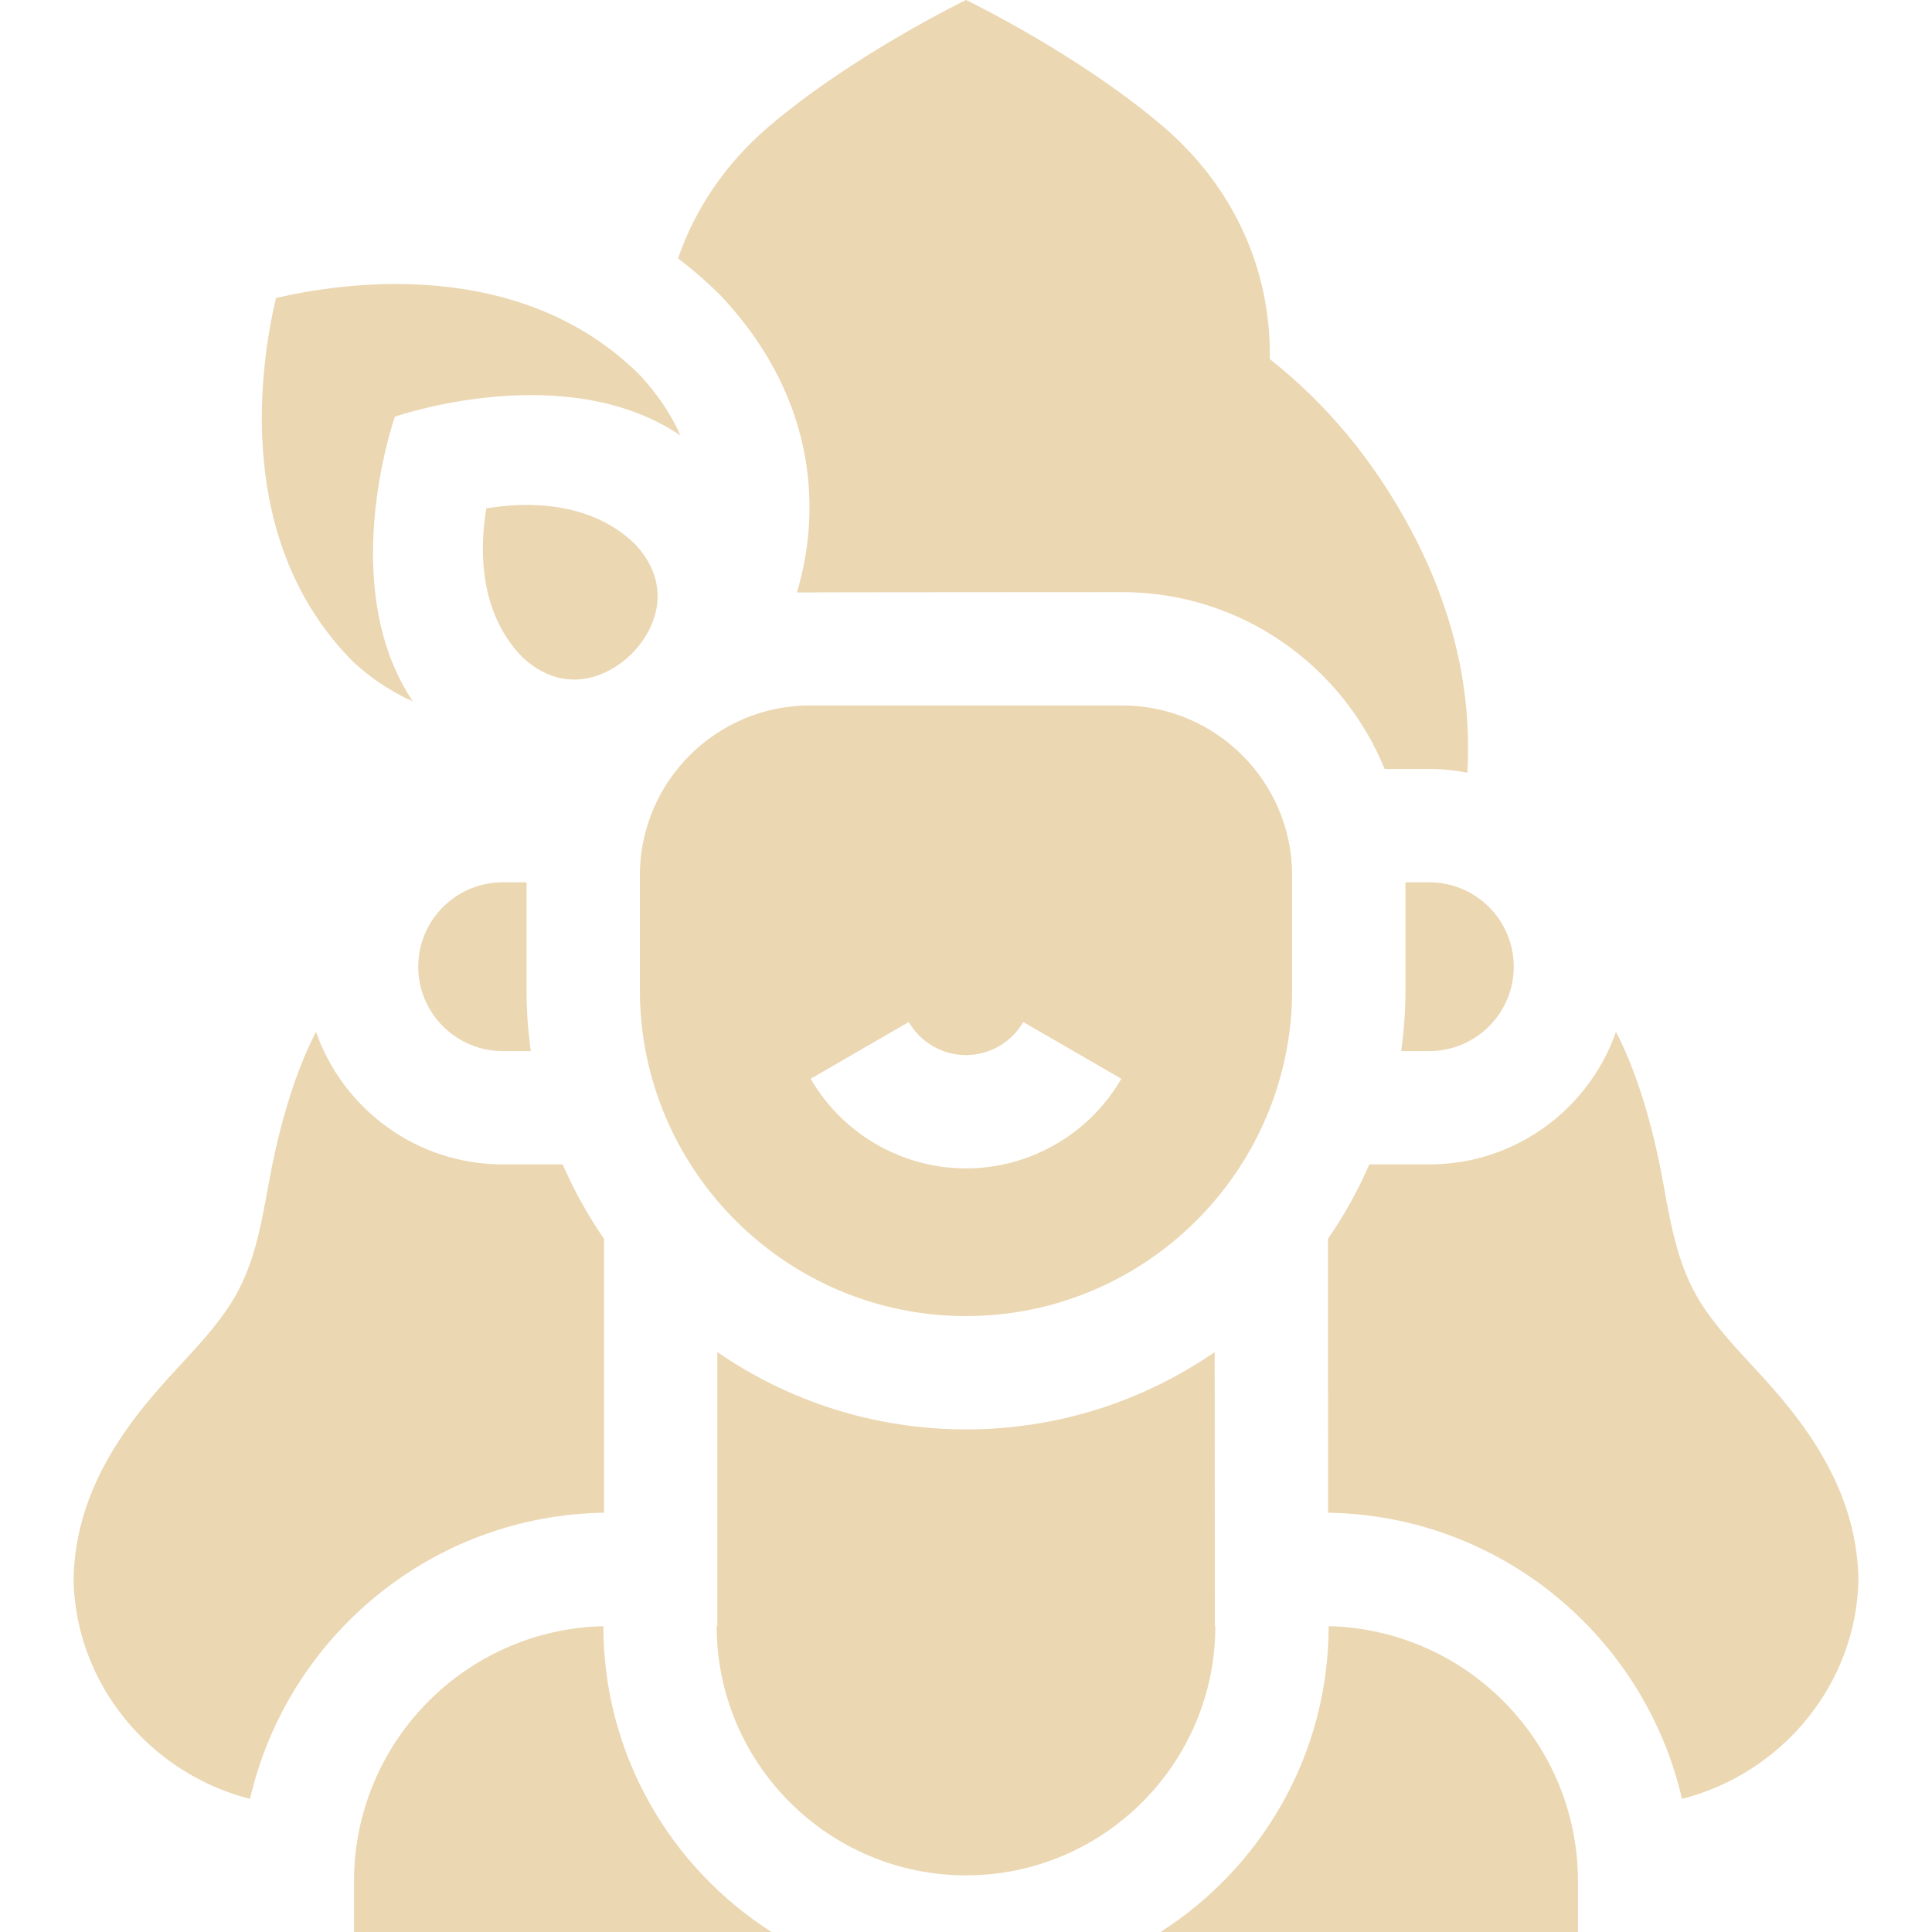 <svg id="Capa_1" enable-background="new 0 0 511.436 511.436" height="512" viewBox="0 0 511.436 511.436" width="512" xmlns="http://www.w3.org/2000/svg" fill="#ebd7b2"><g><path d="m373.372 140.032h-.001c-9.625-17.979-22.125-33.071-37.229-44.971.385-23.582-9.594-45.609-28.142-61.484-22.21-19.008-51.33-33.119-52.283-33.577 0 0-30.072 14.569-52.281 33.576-11.299 9.67-19.41 21.625-23.944 34.821 3.837 2.923 7.592 6.171 11.224 9.803l.34.351c16.823 17.956 24.77 39.362 22.981 61.904-.439 5.539-1.491 11.022-3.075 16.382 1.135-.051 86.088-.087 86.088-.087 31.391 0 58.323 19.393 69.487 46.82h11.847c3.433 0 6.786.342 10.036.976 1.305-21.603-3.686-43.289-15.048-64.514z"/><path d="m148.954 308.238h-15.902c-22.819 0-42.261-14.685-49.403-35.096-6.514 12.587-10.399 28.404-12.463 39.86-2.182 12.11-4.065 22.568-10.022 31.969-3.856 6.086-9.062 11.685-14.572 17.614-12.483 13.43-26.634 31.178-27.124 55.455.504 27.922 20.361 51.454 46.719 58.158 9.858-42.883 48.034-75.075 93.708-75.751v-72.505c-4.253-6.166-7.926-12.76-10.941-19.704z"/><path d="m464.845 362.585c-5.511-5.929-10.716-11.529-14.572-17.614-5.957-9.401-7.841-19.859-10.021-31.968-2.064-11.456-5.95-27.273-12.464-39.86-7.143 20.411-26.584 35.096-49.402 35.096h-15.903c-3.017 6.948-6.692 13.544-10.947 19.713l.041 72.497c45.657.694 83.817 32.879 93.673 75.75 26.359-6.704 46.217-30.236 46.72-58.159-.492-24.267-14.643-42.025-27.125-55.455z"/><path d="m140.515 278.238c-.74-5.29-1.131-10.69-1.131-16.181v-28.486h-6.333c-12.315 0-22.334 10.019-22.334 22.333 0 12.315 10.019 22.333 22.334 22.333h7.464z"/><path d="m400.717 255.904c0-12.315-10.018-22.333-22.333-22.333h-6.333l-.001 28.487c0 5.49-.391 10.89-1.131 16.18h7.465c12.315 0 22.333-10.019 22.333-22.334z"/><path d="m417.723 498.086c0-36.811-29.406-66.732-66.006-67.609-.015 33.992-17.788 63.907-44.526 80.958h110.532z"/><path d="m159.718 430.478c-36.6.876-66.005 30.798-66.005 67.609v13.35h110.531c-26.738-17.052-44.511-46.968-44.526-80.959z"/><path d="m321.717 430.436h-.125l-.041-72.52c-18.733 12.906-41.414 20.475-65.833 20.475-24.414 0-47.092-7.566-65.823-20.467v72.513h-.178c0 36.393 29.607 66 66 66s66-29.608 66-66.001z"/><path d="m255.717 348.39c47.604 0 86.333-38.729 86.333-86.333l.001-30.307c0-24.813-20.187-44.999-45-44.999h-82.667c-24.814 0-45 20.187-45 45v30.307c.001 47.603 38.729 86.332 86.333 86.332zm0-39.089c-16.898 0-32.657-9.094-41.125-23.733l25.969-15.021c3.123 5.4 8.931 8.754 15.156 8.754 6.226 0 12.034-3.354 15.157-8.754l25.969 15.021c-8.467 14.639-24.226 23.733-41.126 23.733z"/><path d="m180.133 115.285c-2.42-5.434-5.949-10.827-10.804-16.044-31.665-31.468-78.387-24.536-96.272-20.348-4.22 17.844-11.21 64.459 20.37 96.236 4.651 4.326 10.023 7.944 15.86 10.538-20.143-30.021-5.351-73.643-4.753-75.361 1.725-.596 45.604-15.33 75.599 4.979z"/><path d="m167.23 173.047c6.649-6.646 10.875-18.171 1.023-28.862-12.102-11.927-29.595-11.253-39.513-9.612-1.652 9.892-2.335 27.342 9.636 39.484 10.685 9.855 22.208 5.634 28.854-1.01z"/></g></svg>